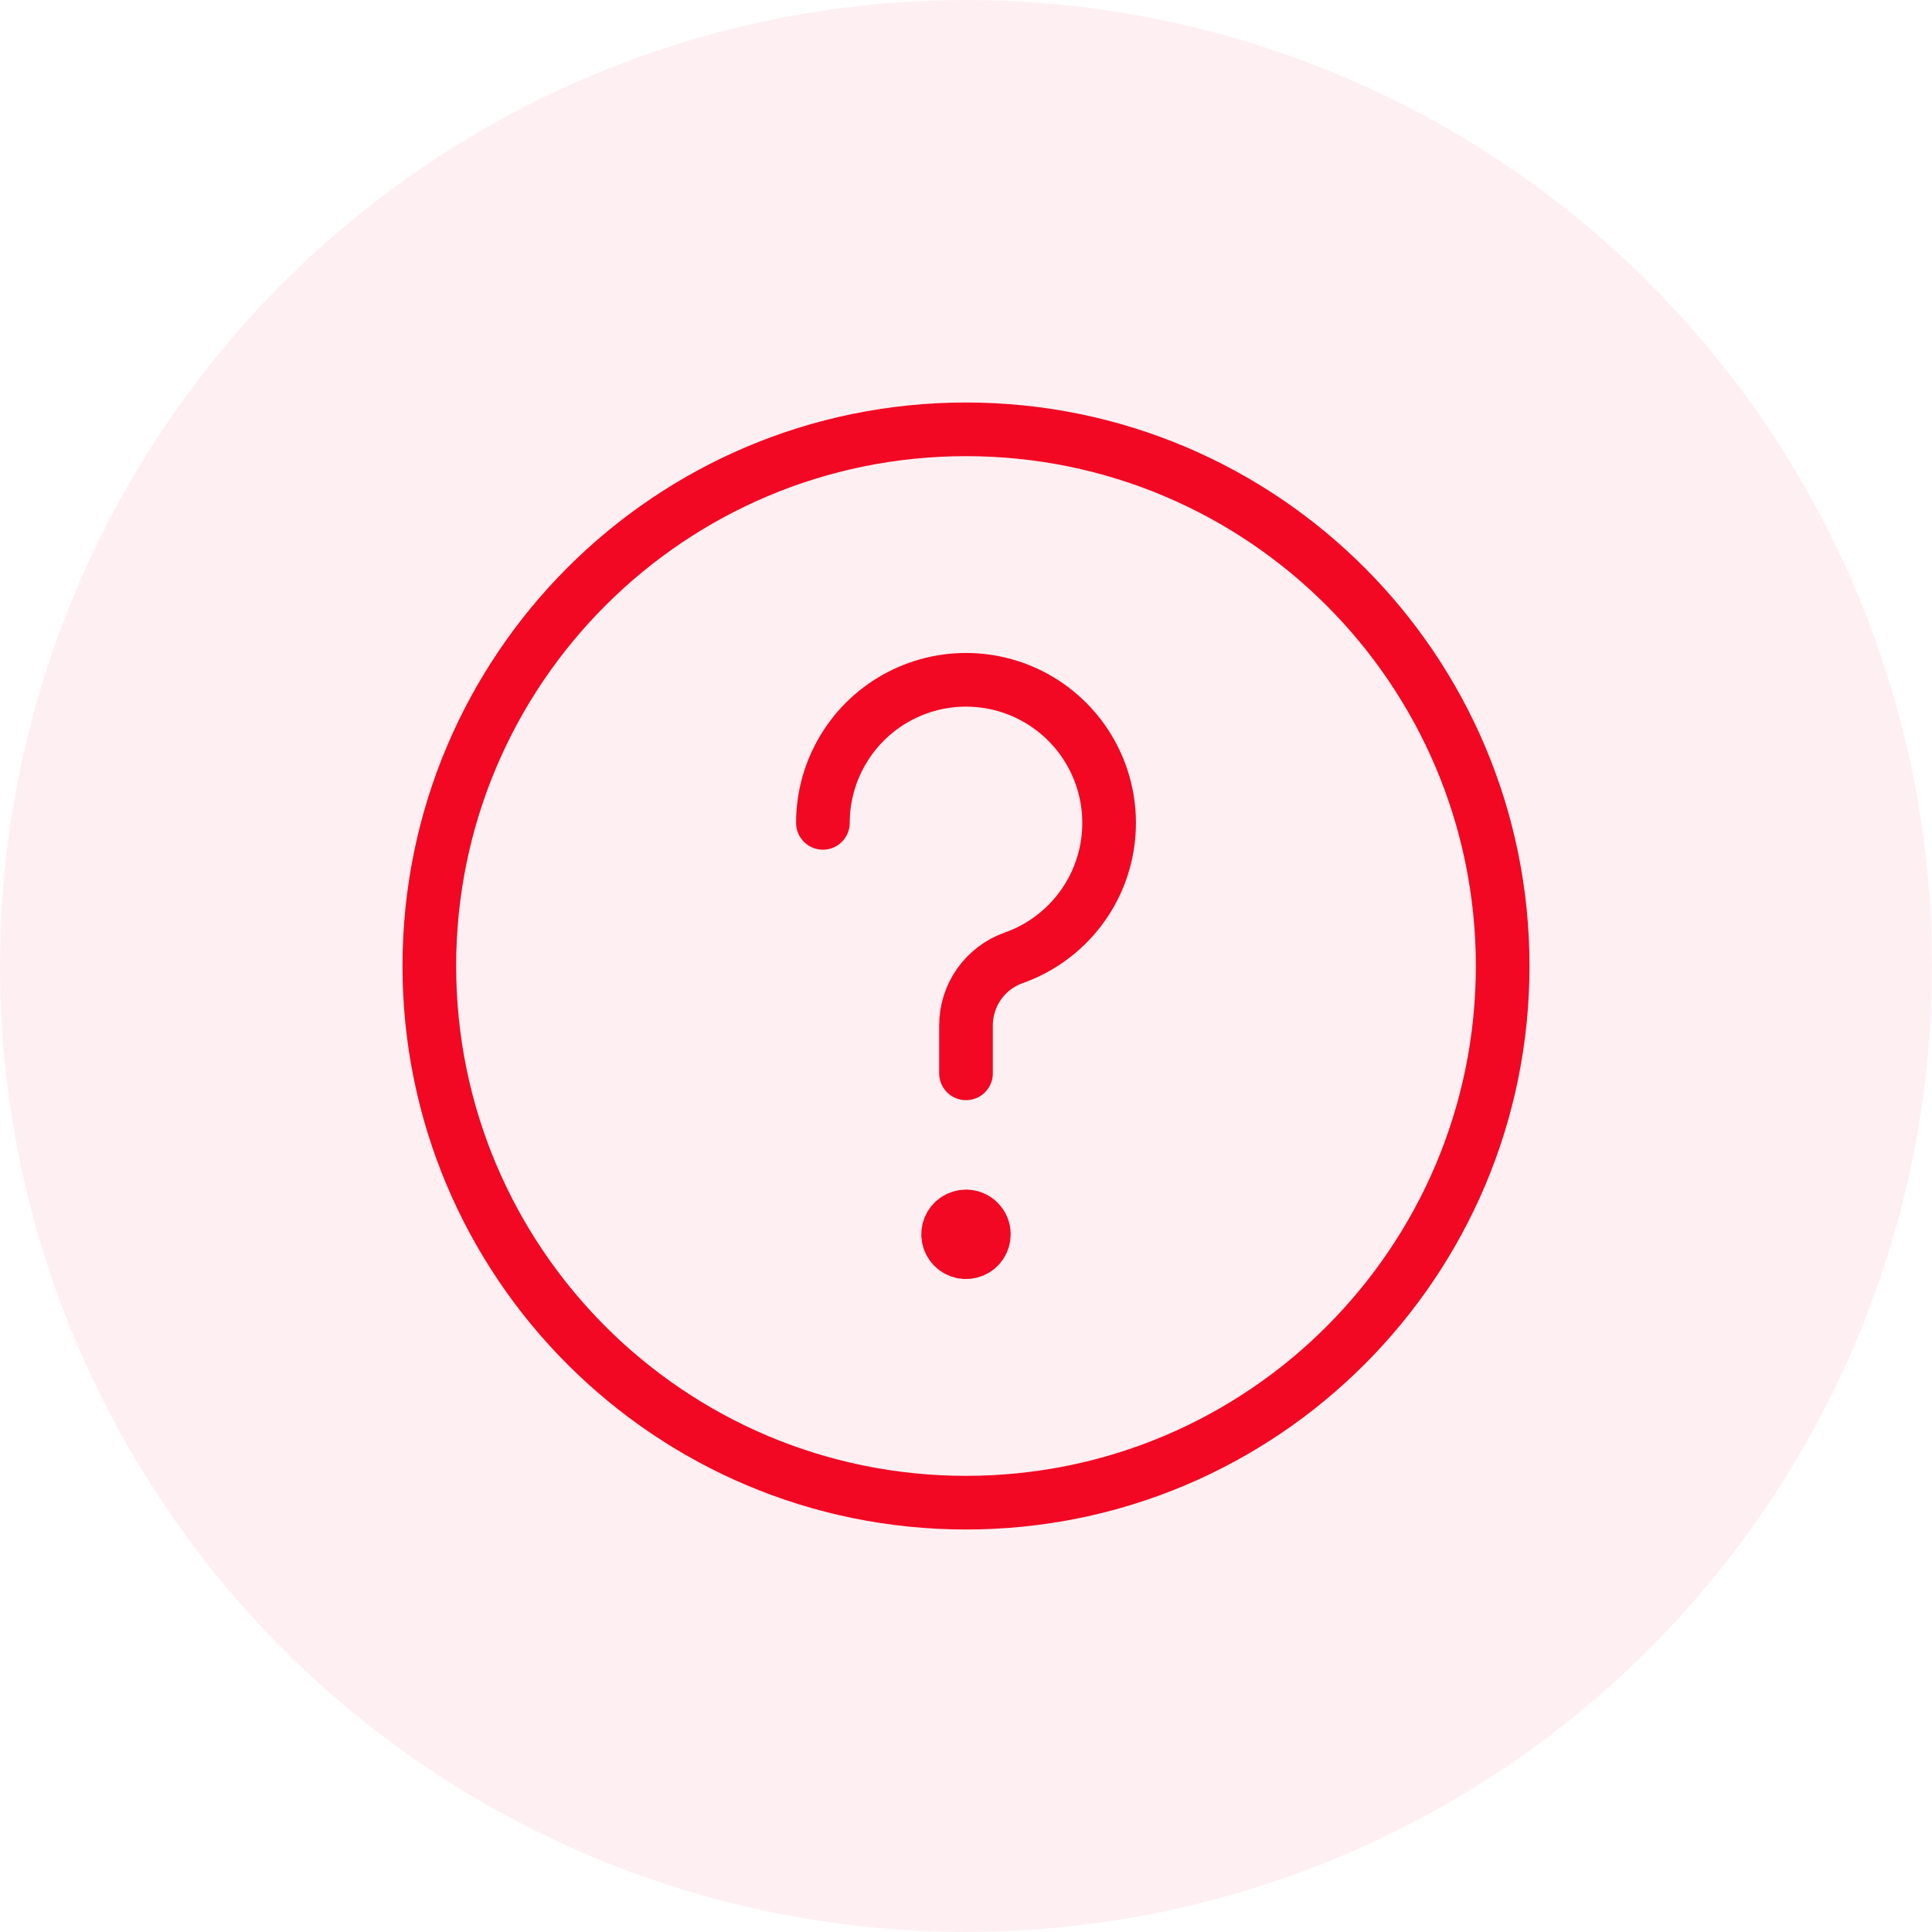 <svg width="72" height="72" viewBox="0 0 72 72" fill="none" xmlns="http://www.w3.org/2000/svg">
<circle opacity="0.06" cx="36" cy="36" r="36" fill="#F20823"/>
<path d="M30.667 30.666C30.667 29.689 30.936 28.73 31.445 27.895C31.953 27.059 32.681 26.38 33.549 25.931C34.418 25.481 35.393 25.279 36.368 25.347C37.344 25.414 38.282 25.748 39.08 26.313C39.878 26.878 40.506 27.651 40.894 28.548C41.283 29.445 41.417 30.432 41.283 31.4C41.149 32.369 40.751 33.282 40.133 34.039C39.514 34.797 38.7 35.37 37.778 35.696C37.258 35.88 36.808 36.22 36.489 36.671C36.171 37.121 36 37.66 36 38.211V40" stroke="#F20823" stroke-width="2" stroke-linecap="round" stroke-linejoin="round"/>
<path d="M36 45.333C35.868 45.333 35.739 45.372 35.629 45.445C35.52 45.519 35.434 45.623 35.384 45.745C35.333 45.866 35.32 46 35.346 46.13C35.371 46.259 35.435 46.378 35.528 46.471C35.621 46.564 35.74 46.628 35.87 46.654C35.999 46.679 36.133 46.666 36.255 46.616C36.377 46.565 36.481 46.48 36.554 46.37C36.627 46.26 36.666 46.132 36.666 46C36.666 45.823 36.596 45.653 36.471 45.528C36.346 45.403 36.176 45.333 36 45.333Z" fill="#F20823" stroke="#F20823" stroke-width="2" stroke-linecap="round" stroke-linejoin="round"/>
<path d="M36 56C47.046 56 56 47.046 56 36C56 24.954 47.046 16 36 16C24.954 16 16 24.954 16 36C16 47.046 24.954 56 36 56Z" stroke="#F20823" stroke-width="2" stroke-miterlimit="10"/>
</svg>
